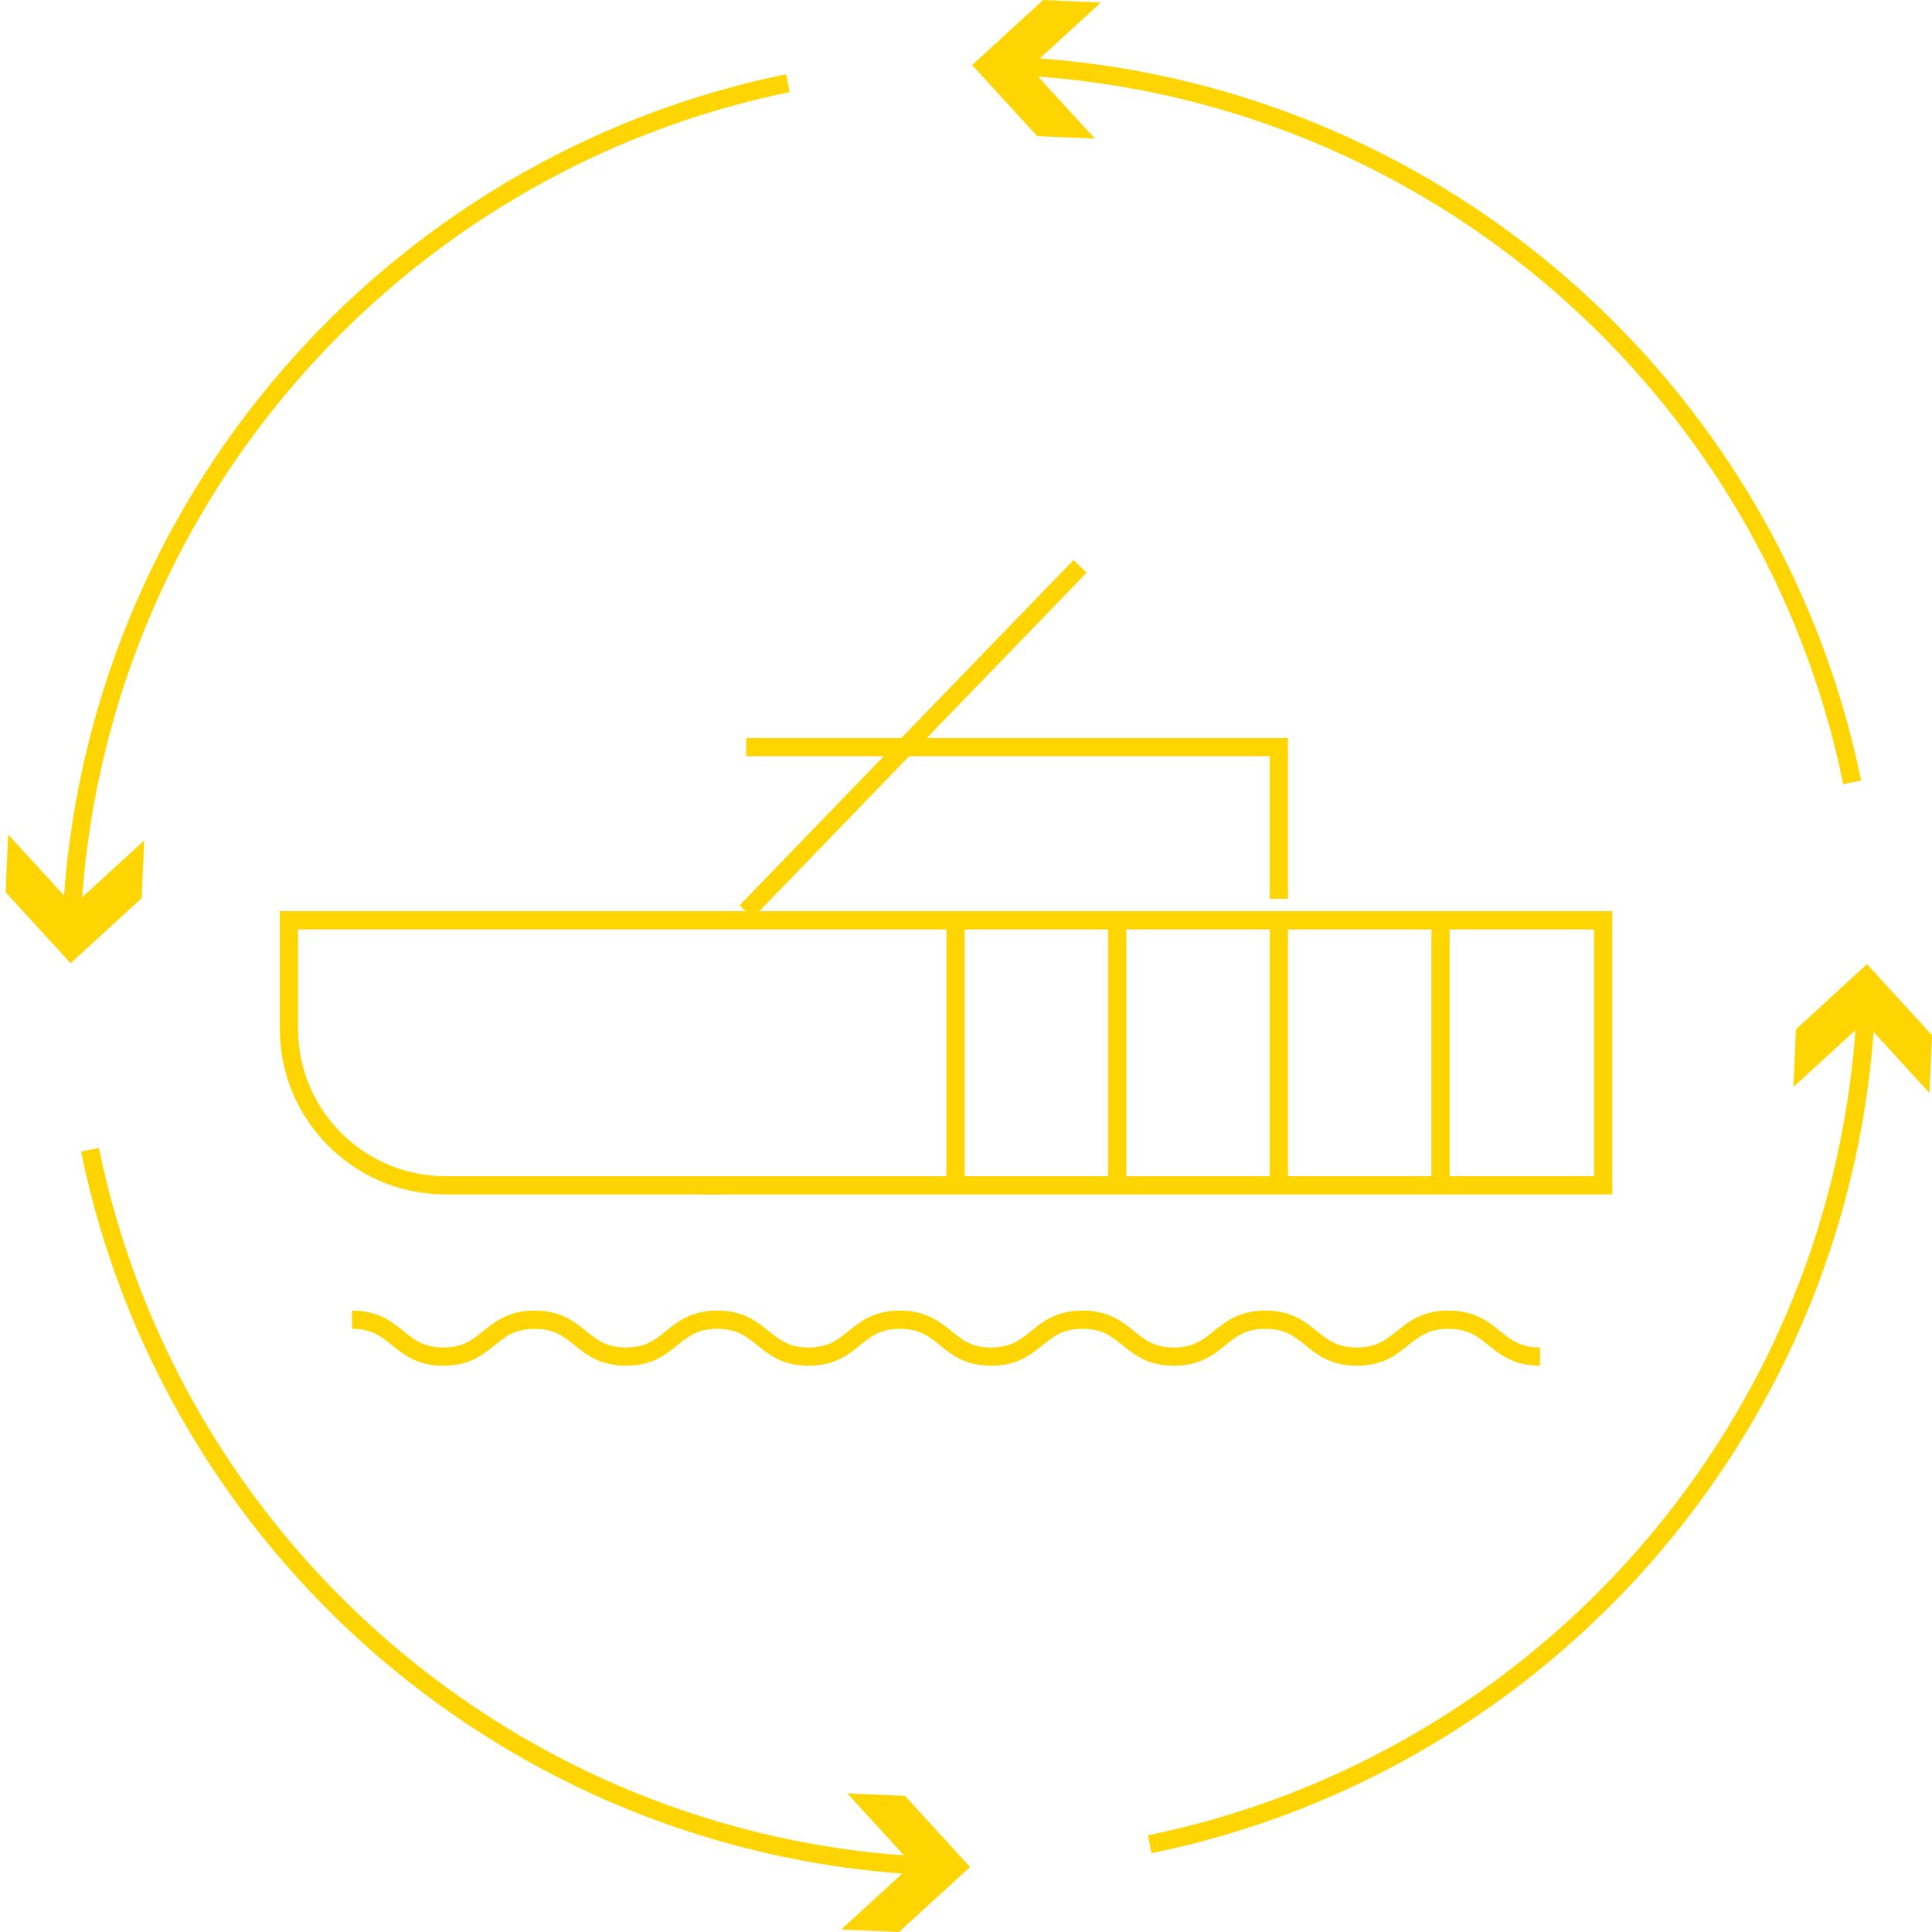 <?xml version="1.0" encoding="utf-8"?>
<!-- Generator: Adobe Illustrator 16.0.0, SVG Export Plug-In . SVG Version: 6.00 Build 0)  -->
<!DOCTYPE svg PUBLIC "-//W3C//DTD SVG 1.1//EN" "http://www.w3.org/Graphics/SVG/1.1/DTD/svg11.dtd">
<svg version="1.1" id="Calque_1" xmlns="http://www.w3.org/2000/svg" xmlns:xlink="http://www.w3.org/1999/xlink" x="0px" y="0px"
	 width="106px" height="106px" viewBox="0 0 106 106" enable-background="new 0 0 106 106" xml:space="preserve">
<g>
	<defs>
		<rect id="SVGID_1_" x="0.307" y="0" width="105.693" height="106.001"/>
	</defs>
	<clipPath id="SVGID_2_">
		<use xlink:href="#SVGID_1_"  overflow="visible"/>
	</clipPath>
	<path clip-path="url(#SVGID_2_)" fill="none" stroke="#FFD501" stroke-miterlimit="10" d="M3.938,50.329
		C5.083,27.639,21.566,8.995,43.227,4.562"/>
	<polygon clip-path="url(#SVGID_2_)" fill="#FFD501" points="7.913,46.111 4.015,49.681 0.447,45.784 0.307,48.95 3.873,52.847 
		7.773,49.279 	"/>
	<path clip-path="url(#SVGID_2_)" fill="none" stroke="#FFD501" stroke-miterlimit="10" d="M50.704,102.37
		C28.012,101.227,9.368,84.742,4.937,63.081"/>
	<polygon clip-path="url(#SVGID_2_)" fill="#FFD501" points="46.485,98.395 50.054,102.292 46.154,105.861 49.322,106 
		53.221,102.434 49.653,98.533 	"/>
	<path clip-path="url(#SVGID_2_)" fill="none" stroke="#FFD501" stroke-miterlimit="10" d="M102.37,55.418
		c-1.143,22.69-17.628,41.334-39.291,45.768"/>
	<polygon clip-path="url(#SVGID_2_)" fill="#FFD501" points="98.395,59.637 102.294,56.069 105.861,59.968 106,56.798 
		102.432,52.899 98.537,56.471 	"/>
	<path clip-path="url(#SVGID_2_)" fill="none" stroke="#FFD501" stroke-miterlimit="10" d="M55.856,3.632
		C78.543,4.777,97.19,21.26,101.621,42.924"/>
	<polygon clip-path="url(#SVGID_2_)" fill="#FFD501" points="60.074,7.607 56.501,3.706 60.401,0.142 57.233,0.001 53.335,3.57 
		56.902,7.467 	"/>
	<polyline clip-path="url(#SVGID_2_)" fill="none" stroke="#FFD501" stroke-miterlimit="10" points="70.166,49.315 70.166,40.989 
		40.937,40.989 	"/>
	
		<line clip-path="url(#SVGID_2_)" fill="none" stroke="#FFD501" stroke-miterlimit="10" x1="59.258" y1="31.074" x2="40.937" y2="50.019"/>
	<polyline clip-path="url(#SVGID_2_)" fill="none" stroke="#FFD501" stroke-miterlimit="10" points="15.852,56.441 15.852,50.493 
		87.958,50.493 87.958,65.033 38.462,65.033 	"/>
	<path clip-path="url(#SVGID_2_)" fill="none" stroke="#FFD501" stroke-miterlimit="10" d="M15.852,56.441L15.852,56.441
		c0,4.746,3.848,8.592,8.591,8.592h15.205"/>
	
		<line clip-path="url(#SVGID_2_)" fill="none" stroke="#FFD501" stroke-miterlimit="10" x1="52.425" y1="50.493" x2="52.425" y2="65.033"/>
	
		<line clip-path="url(#SVGID_2_)" fill="none" stroke="#FFD501" stroke-miterlimit="10" x1="61.296" y1="50.493" x2="61.296" y2="65.033"/>
	
		<line clip-path="url(#SVGID_2_)" fill="none" stroke="#FFD501" stroke-miterlimit="10" x1="70.166" y1="50.493" x2="70.166" y2="65.033"/>
	
		<line clip-path="url(#SVGID_2_)" fill="none" stroke="#FFD501" stroke-miterlimit="10" x1="79.035" y1="50.493" x2="79.035" y2="65.033"/>
	<path clip-path="url(#SVGID_2_)" fill="none" stroke="#FFD501" stroke-miterlimit="10" d="M19.315,72.406
		c2.507,0,2.507,2.025,5.008,2.025c2.507,0,2.507-2.025,5.01-2.025c2.509,0,2.509,2.025,5.01,2.025c2.507,0,2.507-2.025,5.014-2.025
		c2.501,0,2.501,2.025,5.008,2.025s2.507-2.025,5.012-2.025c2.503,0,2.503,2.025,5.003,2.025c2.505,0,2.505-2.025,5.011-2.025
		c2.509,0,2.509,2.025,5.017,2.025c2.507,0,2.507-2.025,5.017-2.025c2.509,0,2.509,2.025,5.017,2.025
		c2.514,0,2.514-2.025,5.027-2.025s2.514,2.025,5.025,2.025"/>
</g>
</svg>
